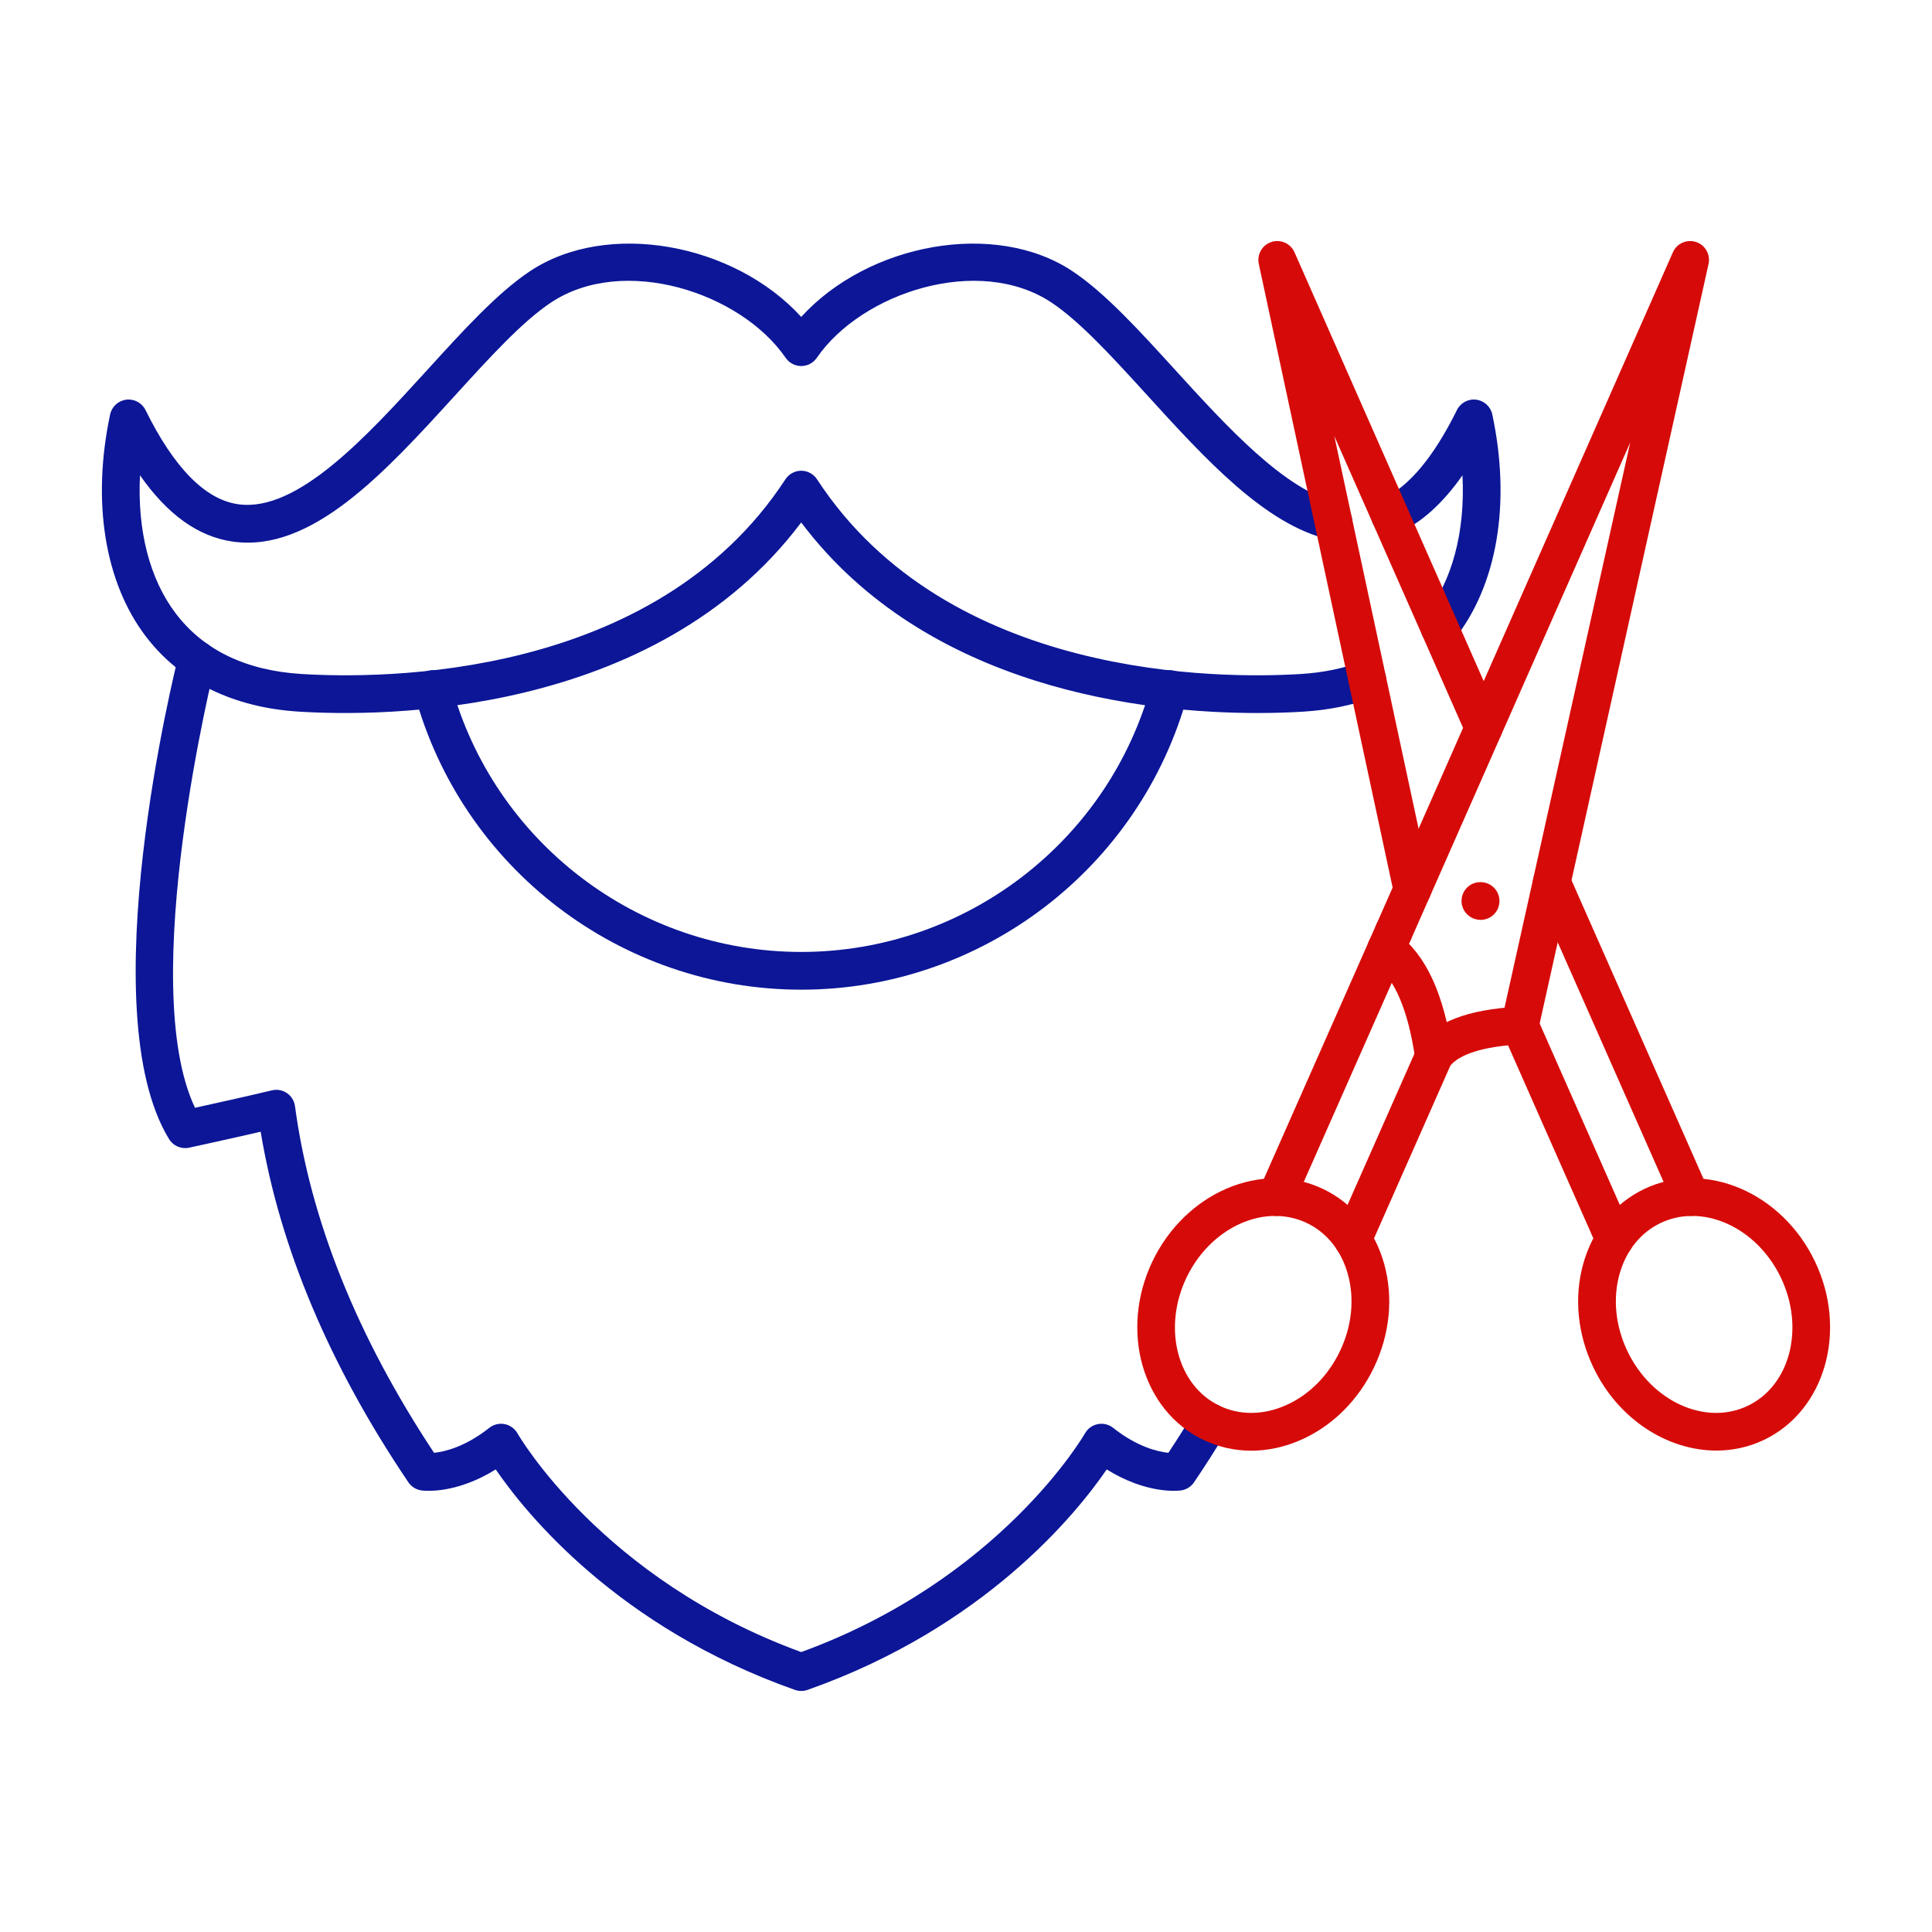<svg width="512" height="512" viewBox="0 0 512 512" fill="none" xmlns="http://www.w3.org/2000/svg">
<path fill-rule="evenodd" clip-rule="evenodd" d="M381.476 171.344C380.384 171.344 379.289 170.99 378.372 170.259C376.208 168.541 375.851 165.397 377.57 163.234C384.884 154.021 388.331 140.876 387.57 125.959C382.311 133.456 376.664 138.525 370.487 141.318C367.976 142.456 365.018 141.341 363.872 138.825C362.738 136.309 363.851 133.347 366.372 132.208C373.29 129.075 379.935 121.154 386.101 108.665C387.05 106.755 389.091 105.65 391.205 105.918C393.322 106.182 395.028 107.757 395.476 109.841C400.477 133.367 396.799 155.096 385.393 169.455C384.404 170.696 382.945 171.345 381.476 171.344ZM333.249 188.957C303.612 188.957 245.685 182.774 212.33 138.456C173.435 190.145 101.09 189.958 79.216 188.59C61.749 187.499 47.705 180.59 38.611 168.613C27.727 154.284 24.288 132.861 29.184 109.841C29.632 107.756 31.34 106.183 33.455 105.918C35.559 105.649 37.611 106.756 38.559 108.665C46.132 124.002 54.402 132.403 63.132 133.632C78.799 135.842 97.101 115.743 113.257 98.011C122.789 87.542 131.788 77.655 140.382 71.914C160.873 58.22 194.528 64.443 212.33 83.986C230.133 64.443 263.799 58.222 284.278 71.914C292.873 77.653 301.872 87.538 311.403 98.002C325.06 112.991 340.538 129.98 354.476 133.23C357.164 133.856 358.83 136.546 358.205 139.235C357.582 141.923 354.882 143.594 352.205 142.968C335.236 139.012 319.362 121.588 304.018 104.737C294.905 94.735 286.299 85.29 278.726 80.228C259.456 67.347 228.372 77.495 216.455 94.837C215.517 96.194 213.976 97.005 212.33 97.005C210.685 97.004 209.143 96.195 208.215 94.837C196.289 77.495 165.205 67.347 145.934 80.228C138.361 85.29 129.757 94.74 120.643 104.745C101.955 125.261 82.632 146.47 61.736 143.535C52.592 142.246 44.455 136.466 37.101 125.962C36.363 140.511 39.621 153.412 46.569 162.565C53.955 172.294 65.153 177.693 79.84 178.61C101.154 179.941 173.445 180.167 208.143 127.02C209.07 125.606 210.643 124.753 212.33 124.753C214.017 124.753 215.59 125.606 216.518 127.02C251.217 180.164 323.497 179.947 344.82 178.61C350.592 178.249 355.892 177.174 360.59 175.41C363.185 174.441 366.059 175.752 367.028 178.338C367.997 180.922 366.684 183.805 364.101 184.775C358.477 186.883 352.195 188.169 345.444 188.59C342.33 188.785 338.185 188.957 333.249 188.957Z" fill="#0C1697"/>
<path fill-rule="evenodd" clip-rule="evenodd" d="M212.332 262.275C164.487 262.275 122.35 230.053 109.861 183.916C109.144 181.251 110.715 178.506 113.382 177.784C116.051 177.063 118.788 178.638 119.517 181.305C130.821 223.09 168.986 252.275 212.33 252.275C255.675 252.274 293.84 223.09 305.153 181.305C305.874 178.638 308.611 177.063 311.278 177.784C313.945 178.506 315.528 181.252 314.799 183.916C302.311 230.053 260.173 262.275 212.332 262.275Z" fill="#0C1697"/>
<path fill-rule="evenodd" clip-rule="evenodd" d="M212.333 448.123C211.77 448.123 211.206 448.03 210.674 447.842C163.655 431.265 139.32 401.021 131.372 389.412C120.926 395.914 112.747 395.118 111.737 394.987C110.312 394.803 109.028 394.017 108.226 392.826C87.31 361.854 74.164 330.63 69.081 299.921C60.165 301.977 50.237 304.121 50.122 304.147C48.04 304.596 45.903 303.682 44.799 301.869C23.956 267.791 46.372 177.425 47.341 173.595C48.008 170.915 50.726 169.298 53.403 169.968C56.082 170.641 57.705 173.359 57.039 176.036C56.82 176.906 36.05 260.567 51.674 293.573C56.581 292.497 65.445 290.535 72.06 288.951C73.435 288.621 74.882 288.889 76.049 289.689C77.218 290.487 77.987 291.744 78.174 293.147C82.238 323.335 94.632 354.231 115.028 385.01C117.83 384.723 123.257 383.467 129.674 378.391C130.831 377.482 132.32 377.124 133.747 377.407C135.186 377.691 136.424 378.591 137.143 379.867C137.363 380.248 159.497 418.559 212.331 437.816C265.166 418.559 287.31 380.248 287.529 379.859C288.249 378.587 289.487 377.691 290.914 377.409C292.353 377.127 293.841 377.485 294.987 378.391C301.395 383.463 306.83 384.722 309.633 385.01C311.998 381.442 314.268 377.85 316.404 374.305C317.832 371.94 320.904 371.177 323.268 372.604C325.634 374.029 326.393 377.102 324.966 379.468C322.301 383.895 319.435 388.389 316.435 392.825C315.633 394.015 314.351 394.803 312.924 394.987C311.914 395.114 303.747 395.914 293.289 389.412C285.343 401.02 261.018 431.266 213.997 447.842C213.455 448.029 212.893 448.123 212.333 448.123Z" fill="#0C1697"/>
<path fill-rule="evenodd" clip-rule="evenodd" d="M338.268 322.243C337.591 322.243 336.902 322.106 336.246 321.815C333.716 320.698 332.579 317.746 333.693 315.221L364.736 245.002C365.851 242.477 368.808 241.335 371.329 242.452C373.862 243.568 374.995 246.52 373.881 249.047L342.841 319.263C342.018 321.132 340.183 322.244 338.268 322.243Z" fill="#D60B09"/>
<path fill-rule="evenodd" clip-rule="evenodd" d="M448.124 322.243C446.198 322.243 444.373 321.132 443.54 319.264L406.656 235.804C405.541 233.279 406.685 230.326 409.207 229.209C411.738 228.092 414.686 229.237 415.8 231.763L452.688 315.221C453.813 317.747 452.665 320.699 450.133 321.816C449.479 322.106 448.79 322.244 448.124 322.243ZM427.874 333.498C425.948 333.498 424.123 332.387 423.29 330.519L399.646 277.019C389.54 278.021 385.758 280.662 384.352 282.424L363.093 330.518C361.977 333.044 359.029 334.187 356.498 333.07C353.978 331.952 352.831 329.001 353.946 326.475L375.438 277.882C375.562 277.597 375.706 277.327 375.883 277.071C380.134 270.889 388.842 267.522 402.508 266.775C404.603 266.663 406.519 267.846 407.363 269.746L432.438 326.475C433.551 329 432.415 331.954 429.884 333.07C429.229 333.359 428.539 333.499 427.874 333.498Z" fill="#D60B09"/>
<path fill-rule="evenodd" clip-rule="evenodd" d="M448.436 322.236C445.584 322.236 442.748 322.836 440.092 324.102C434.781 326.628 430.904 331.46 429.175 337.704C427.384 344.211 428.123 351.426 431.259 358.02C437.615 371.382 451.915 377.912 463.144 372.568C474.374 367.228 478.332 352.011 471.977 338.649C467.125 328.453 457.644 322.236 448.436 322.236ZM454.863 384.417C441.885 384.417 428.79 376.106 422.228 362.316C418.061 353.552 417.102 343.867 419.54 335.043C422.041 325.958 427.821 318.865 435.79 315.071C451.997 307.362 472.279 316.012 481.009 334.353C489.738 352.694 483.644 373.889 467.446 381.599C463.427 383.512 459.144 384.418 454.863 384.417Z" fill="#D60B09"/>
<path fill-rule="evenodd" clip-rule="evenodd" d="M337.945 322.237C328.736 322.237 319.257 328.452 314.402 338.65C308.048 352.012 312.006 367.228 323.235 372.569C328.549 375.095 334.746 375.056 340.673 372.453C346.863 369.741 351.986 364.616 355.121 358.021C358.267 351.425 359.006 344.212 357.204 337.704C355.485 331.46 351.611 326.629 346.298 324.102C343.631 322.837 340.798 322.237 337.945 322.237ZM331.581 384.448C327.215 384.448 322.933 383.499 318.944 381.599C302.737 373.889 296.652 352.696 305.371 334.354C314.102 316.012 334.381 307.361 350.59 315.072C358.57 318.865 364.339 325.959 366.85 335.044C369.278 343.867 368.329 353.553 364.152 362.318C359.987 371.081 353.079 377.933 344.694 381.611C340.382 383.501 335.944 384.448 331.581 384.448Z" fill="#D60B09"/>
<path fill-rule="evenodd" clip-rule="evenodd" d="M402.792 276.769C402.427 276.769 402.062 276.73 401.697 276.648C399.01 276.048 397.301 273.378 397.905 270.682L432.022 117.271L373.885 249.042C372.772 251.568 369.822 252.716 367.291 251.599C364.772 250.484 363.624 247.533 364.739 245.006L443.333 66.862C444.366 64.51 447.02 63.331 449.468 64.13C451.906 64.932 453.343 67.456 452.781 69.966L407.668 272.852C407.147 275.183 405.082 276.768 402.792 276.769Z" fill="#D60B09"/>
<path fill-rule="evenodd" clip-rule="evenodd" d="M374.289 240.741C371.976 240.741 369.902 239.137 369.402 236.79L333.59 69.928C333.06 67.422 334.496 64.915 336.944 64.123C339.381 63.333 342.017 64.516 343.059 66.862L397.769 190.876C398.882 193.401 397.736 196.354 395.204 197.468C392.686 198.582 389.735 197.437 388.621 194.912L353.612 115.573L379.174 234.692C379.757 237.392 378.037 240.051 375.34 240.63C374.988 240.705 374.631 240.742 374.289 240.741Z" fill="#D60B09"/>
<path fill-rule="evenodd" clip-rule="evenodd" d="M379.996 284.903C377.549 284.903 375.412 283.108 375.047 280.615C373.215 267.813 369.621 259.352 364.381 255.464C362.162 253.818 361.693 250.687 363.339 248.469C364.986 246.25 368.12 245.787 370.329 247.432C377.903 253.045 382.682 263.433 384.954 279.19C385.339 281.923 383.443 284.458 380.714 284.852C380.476 284.887 380.235 284.904 379.996 284.903Z" fill="#D60B09"/>
<path fill-rule="evenodd" clip-rule="evenodd" d="M392.373 243.776C389.614 243.776 387.32 241.537 387.32 238.775C387.322 236.015 389.518 233.775 392.279 233.775H392.373C395.134 233.775 397.372 236.015 397.372 238.775C397.374 241.537 395.133 243.776 392.373 243.776Z" fill="#D60B09"/>
</svg>
